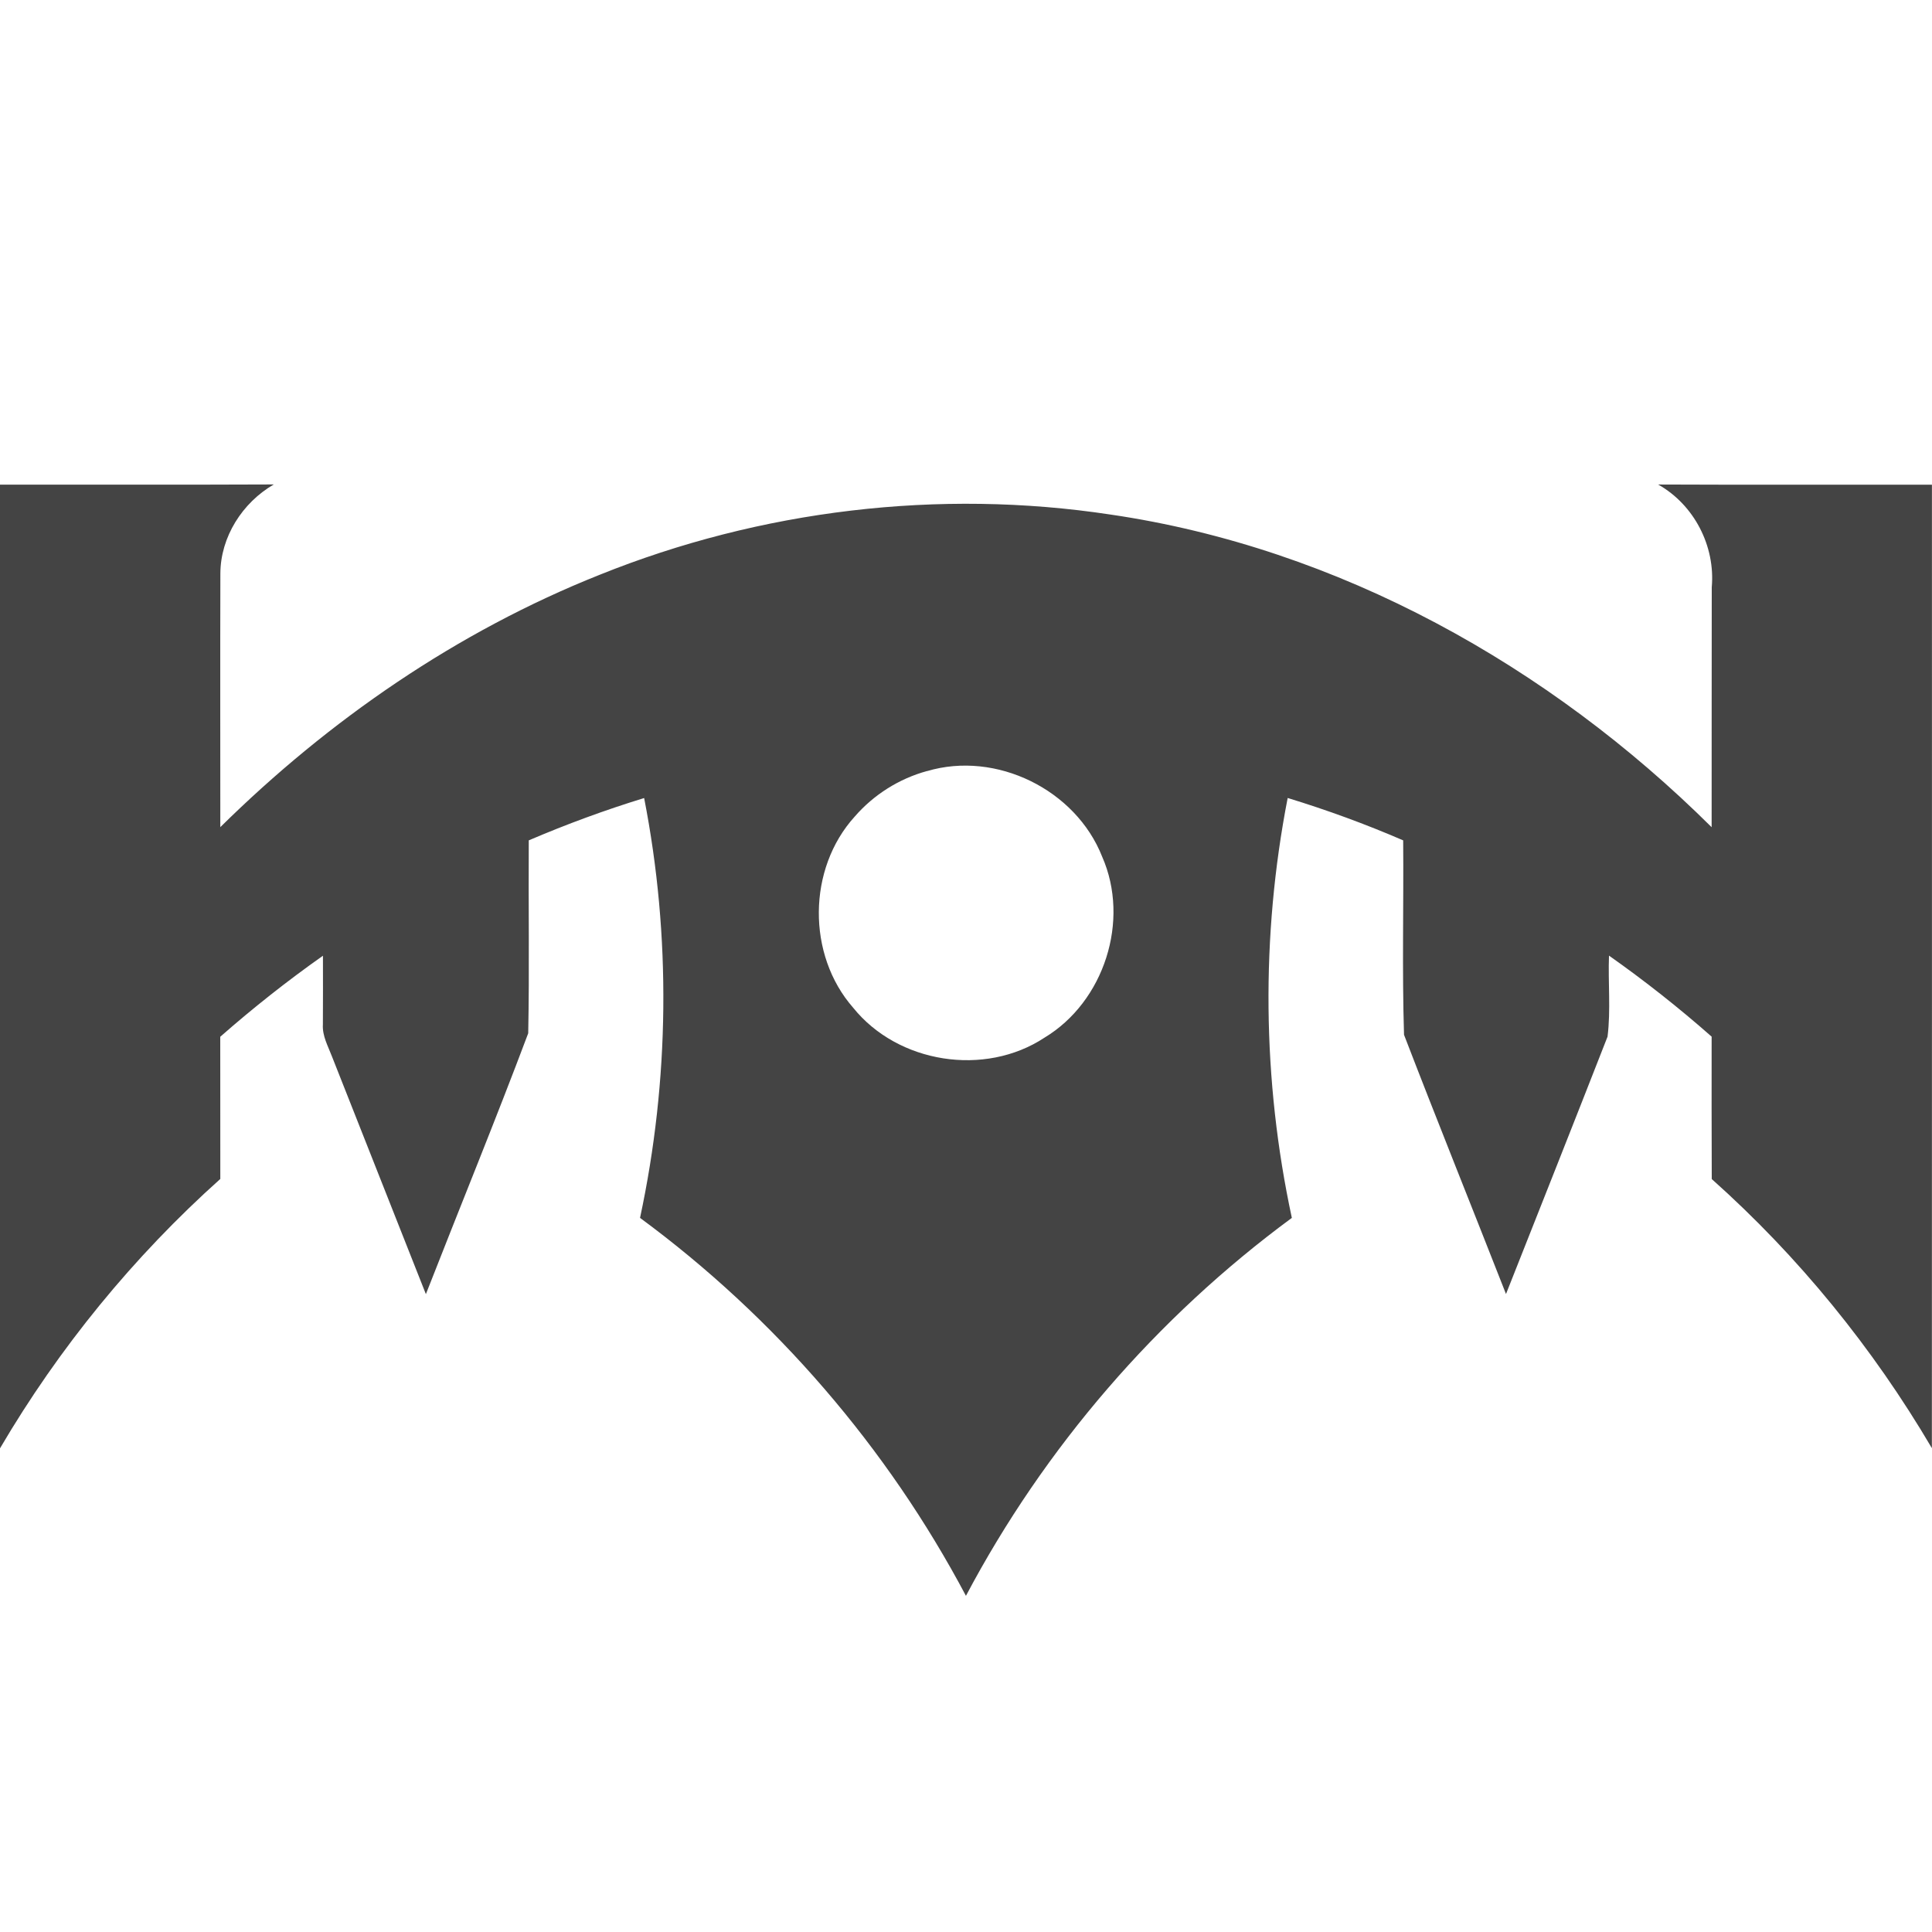 <!-- Generated by IcoMoon.io -->
<svg version="1.1" xmlns="http://www.w3.org/2000/svg" width="32" height="32" viewBox="0 0 32 32">
<title>rna</title>
<path fill="#444" d="M-0 8.027c1.512-0.002 3.023 0.004 4.535-0.003-0.52 0.301-0.883 0.869-0.885 1.476-0.004 1.4-0.001 2.8-0.001 4.2 1.8-1.776 3.925-3.24 6.279-4.178 2.668-1.075 5.623-1.431 8.468-0.999 3.779 0.554 7.262 2.504 9.954 5.178 0.002-1.325-0.001-2.649 0.002-3.974 0.061-0.681-0.291-1.366-0.888-1.702 1.512 0.007 3.023 0.001 4.535 0.003 0 5.319 0.001 10.639-0.001 15.958-0.977-1.661-2.207-3.174-3.646-4.457-0.004-0.787-0.002-1.573-0.002-2.359-0.542-0.478-1.11-0.926-1.7-1.342-0.017 0.446 0.031 0.899-0.024 1.342-0.556 1.422-1.12 2.843-1.682 4.263-0.561-1.432-1.137-2.86-1.689-4.294-0.033-1.072-0.005-2.147-0.014-3.22-0.624-0.27-1.263-0.503-1.913-0.702-0.446 2.291-0.422 4.672 0.069 6.955-2.238 1.648-4.098 3.803-5.398 6.26-1.301-2.456-3.16-4.611-5.398-6.26 0.489-2.282 0.516-4.663 0.068-6.954-0.649 0.199-1.287 0.434-1.911 0.701-0.007 1.064 0.012 2.13-0.009 3.195-0.544 1.447-1.132 2.881-1.695 4.321-0.519-1.311-1.036-2.623-1.555-3.935-0.065-0.172-0.163-0.342-0.151-0.532 0.001-0.379 0.003-0.759 0.001-1.138-0.59 0.416-1.158 0.865-1.701 1.342 0.001 0.785 0 1.57 0.001 2.355-1.438 1.287-2.672 2.798-3.649 4.462 0-5.32 0-10.64 0-15.96zM15.354 12.771c-0.462 0.126-0.883 0.392-1.197 0.754-0.783 0.863-0.794 2.29-0.026 3.166 0.742 0.922 2.18 1.148 3.169 0.496 0.989-0.596 1.421-1.939 0.955-2.998-0.437-1.109-1.755-1.758-2.9-1.417z"></path>
</svg>
